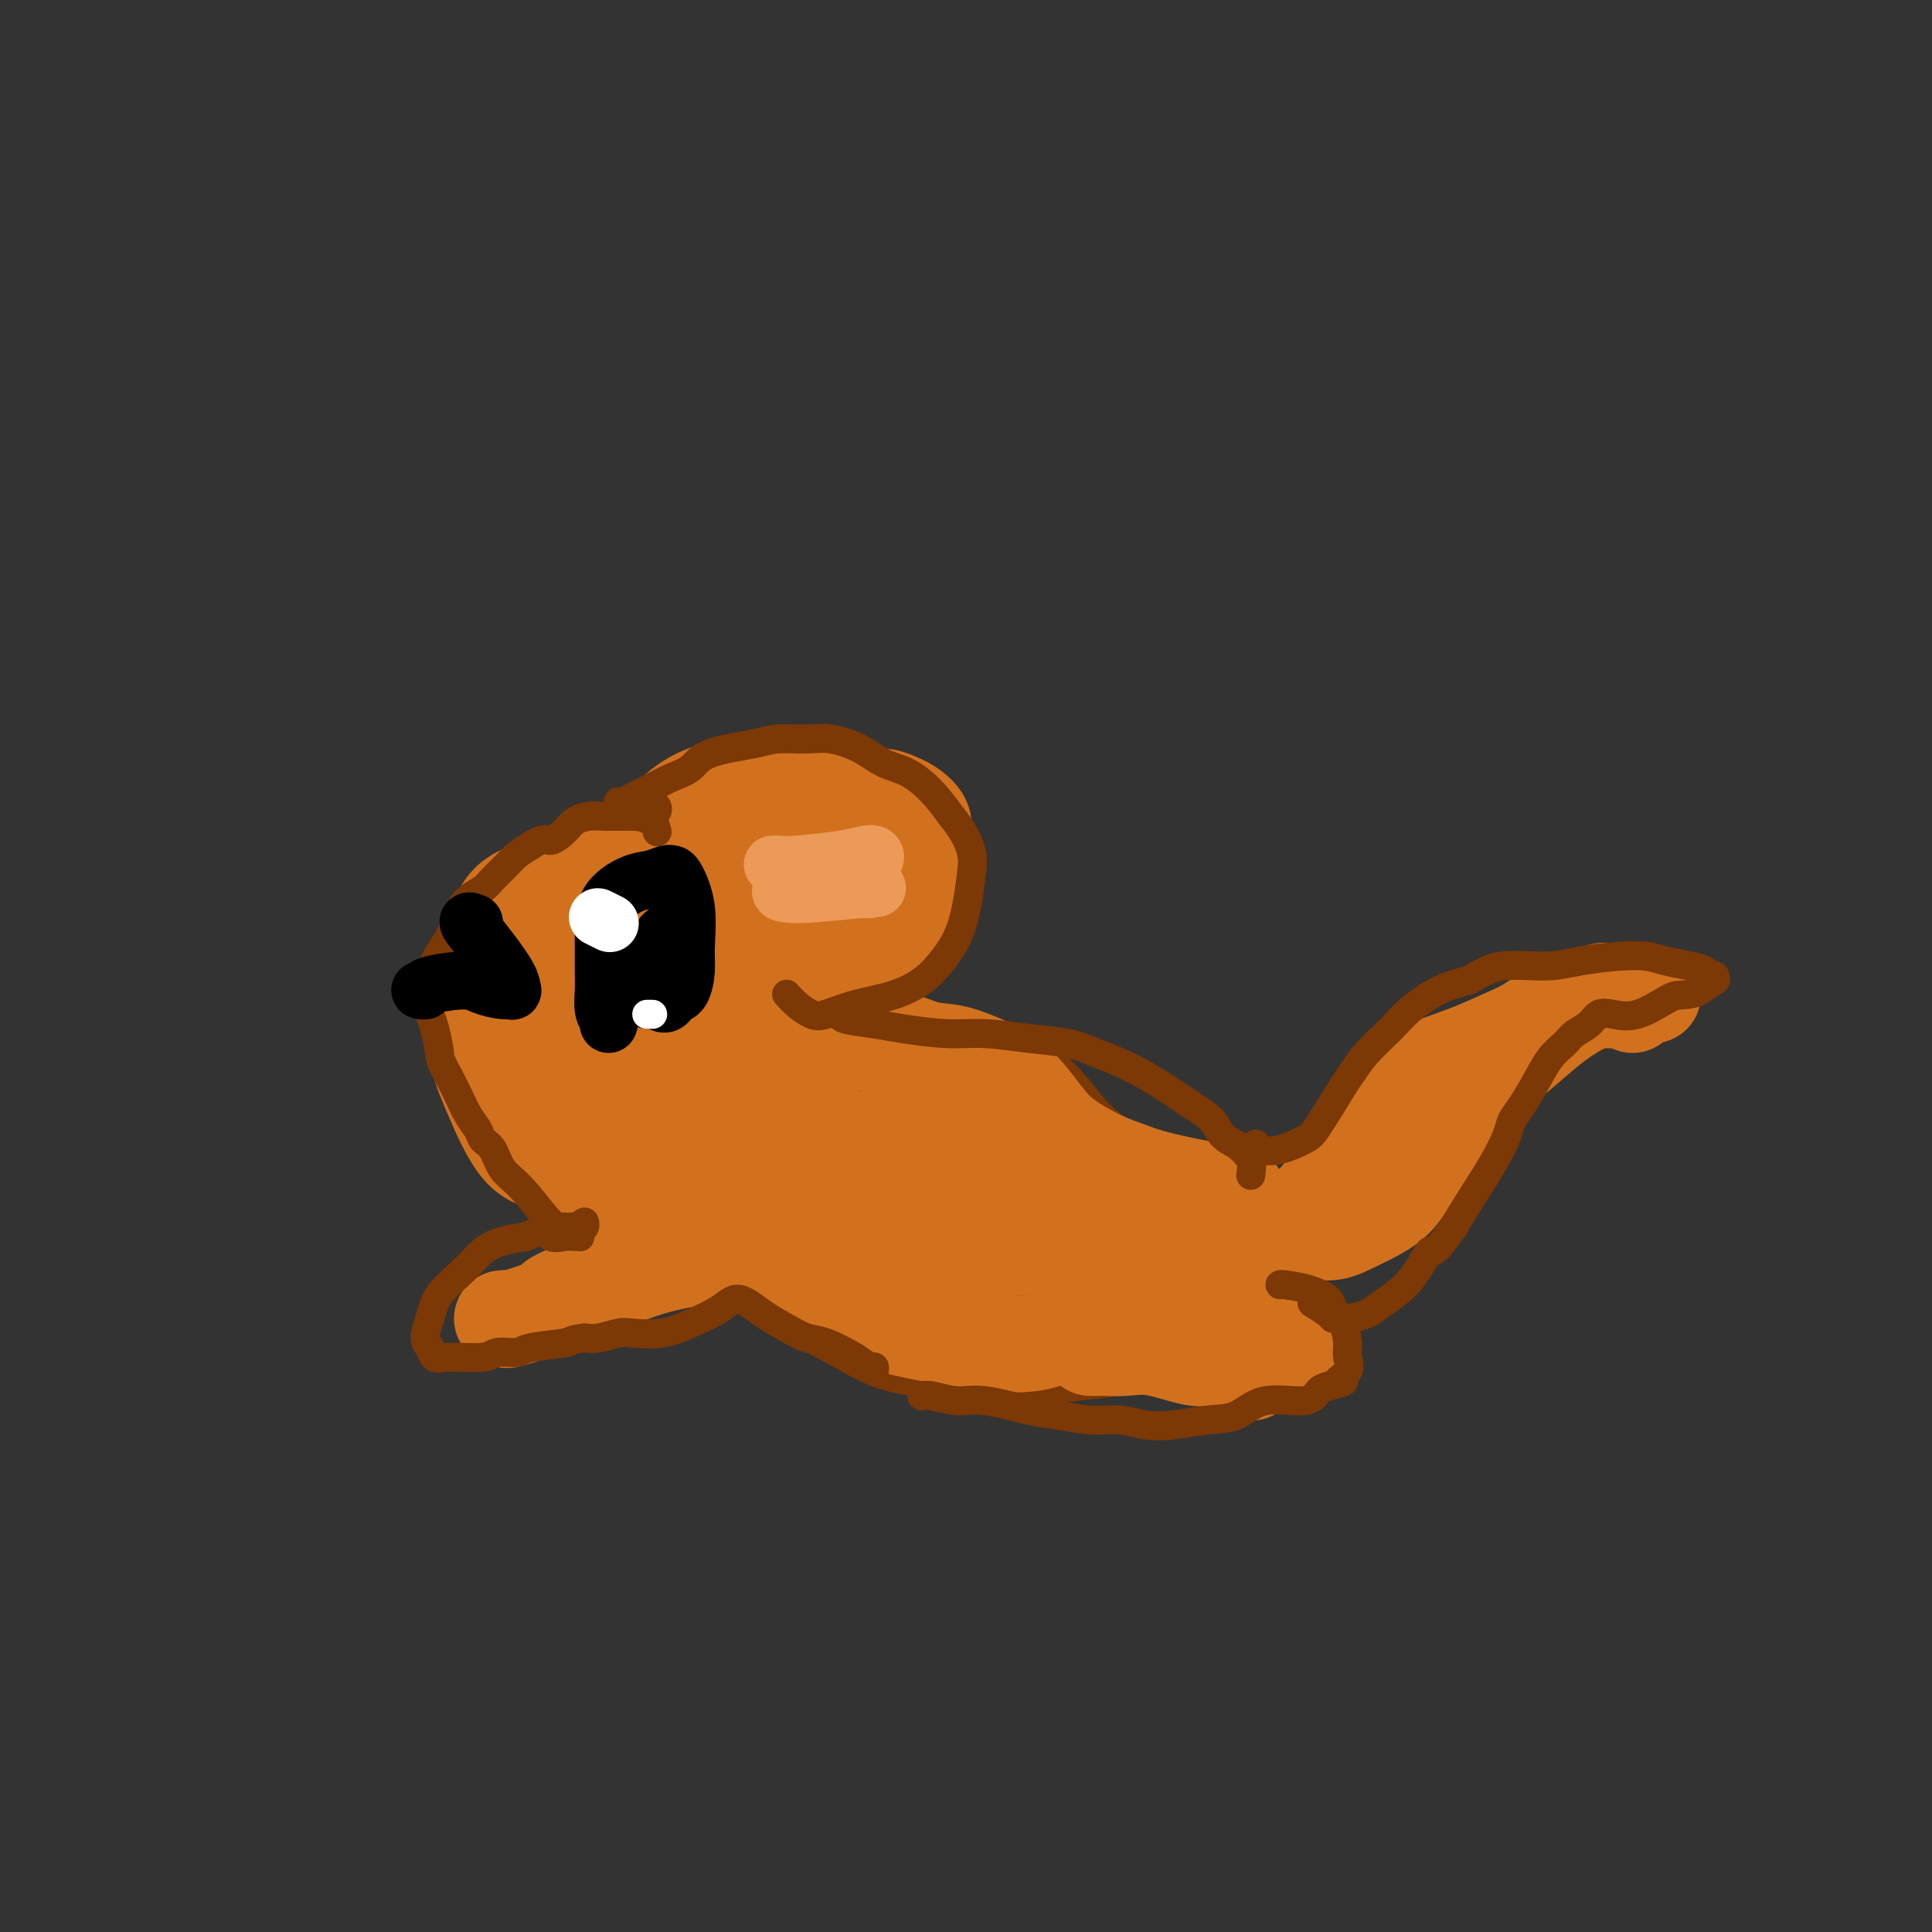 <svg viewBox='0 0 400 400' version='1.1' xmlns='http://www.w3.org/2000/svg' xmlns:xlink='http://www.w3.org/1999/xlink'><rect x="0" y="0" width="400" height="400" fill="#333333" stroke="none"/><g fill='none' stroke='#7C3805' stroke-width='20' stroke-linecap='round' stroke-linejoin='round'><path d='M146,231c0.047,0.043 0.094,0.087 0,0c-0.094,-0.087 -0.331,-0.304 1,-1c1.331,-0.696 4.228,-1.872 6,-3c1.772,-1.128 2.420,-2.207 4,-3c1.580,-0.793 4.093,-1.298 7,-2c2.907,-0.702 6.208,-1.600 9,-2c2.792,-0.400 5.076,-0.300 8,0c2.924,0.300 6.486,0.801 9,1c2.514,0.199 3.978,0.095 6,0c2.022,-0.095 4.603,-0.180 7,0c2.397,0.180 4.612,0.626 7,2c2.388,1.374 4.949,3.678 7,6c2.051,2.322 3.591,4.664 6,7c2.409,2.336 5.688,4.668 8,7c2.312,2.332 3.656,4.666 5,7'/><path d='M236,250c3.538,4.017 2.882,3.559 4,4c1.118,0.441 4.009,1.782 6,3c1.991,1.218 3.083,2.313 4,3c0.917,0.688 1.658,0.968 2,1c0.342,0.032 0.284,-0.184 0,0c-0.284,0.184 -0.796,0.767 -1,1c-0.204,0.233 -0.102,0.117 0,0'/><path d='M147,234c0.007,-0.107 0.014,-0.214 0,0c-0.014,0.214 -0.048,0.749 0,2c0.048,1.251 0.177,3.216 1,6c0.823,2.784 2.338,6.386 4,9c1.662,2.614 3.469,4.241 5,6c1.531,1.759 2.786,3.650 5,6c2.214,2.350 5.385,5.160 8,7c2.615,1.840 4.672,2.711 7,4c2.328,1.289 4.926,2.998 8,4c3.074,1.002 6.623,1.299 10,2c3.377,0.701 6.581,1.807 10,2c3.419,0.193 7.051,-0.529 10,-1c2.949,-0.471 5.213,-0.693 8,-1c2.787,-0.307 6.096,-0.698 8,-1c1.904,-0.302 2.401,-0.515 3,-1c0.599,-0.485 1.299,-1.243 2,-2'/><path d='M236,276c5.006,-1.081 2.022,-0.785 1,-1c-1.022,-0.215 -0.083,-0.943 0,-2c0.083,-1.057 -0.691,-2.445 -1,-3c-0.309,-0.555 -0.155,-0.278 0,0'/><path d='M176,257c0.195,0.089 0.390,0.178 0,0c-0.390,-0.178 -1.367,-0.621 -3,-1c-1.633,-0.379 -3.924,-0.692 -5,-3c-1.076,-2.308 -0.937,-6.609 1,-11c1.937,-4.391 5.670,-8.870 9,-11c3.330,-2.130 6.255,-1.910 9,-1c2.745,0.910 5.311,2.509 7,4c1.689,1.491 2.502,2.872 3,4c0.498,1.128 0.681,2.002 0,4c-0.681,1.998 -2.228,5.118 -8,6c-5.772,0.882 -15.771,-0.476 -21,-2c-5.229,-1.524 -5.688,-3.215 -6,-4c-0.312,-0.785 -0.475,-0.664 0,-2c0.475,-1.336 1.589,-4.129 5,-6c3.411,-1.871 9.117,-2.820 14,-2c4.883,0.820 8.941,3.410 13,6'/><path d='M194,238c4.283,2.612 8.491,6.140 11,9c2.509,2.860 3.321,5.050 4,7c0.679,1.950 1.226,3.660 -1,6c-2.226,2.340 -7.223,5.312 -11,7c-3.777,1.688 -6.333,2.094 -8,2c-1.667,-0.094 -2.444,-0.688 -3,-2c-0.556,-1.312 -0.891,-3.343 1,-7c1.891,-3.657 6.009,-8.940 10,-12c3.991,-3.060 7.856,-3.898 11,-4c3.144,-0.102 5.566,0.533 7,1c1.434,0.467 1.881,0.765 2,1c0.119,0.235 -0.090,0.408 -3,0c-2.910,-0.408 -8.522,-1.398 -11,-2c-2.478,-0.602 -1.821,-0.816 -2,-1c-0.179,-0.184 -1.194,-0.338 -1,-1c0.194,-0.662 1.597,-1.831 3,-3'/><path d='M203,239c1.290,-0.874 3.016,-1.561 5,-2c1.984,-0.439 4.227,-0.632 6,0c1.773,0.632 3.075,2.088 4,3c0.925,0.912 1.474,1.282 2,2c0.526,0.718 1.031,1.786 1,3c-0.031,1.214 -0.597,2.574 -1,4c-0.403,1.426 -0.644,2.918 -1,4c-0.356,1.082 -0.827,1.753 -1,2c-0.173,0.247 -0.050,0.071 0,0c0.050,-0.071 0.025,-0.035 0,0'/></g>
<g fill='none' stroke='#D2711D' stroke-width='20' stroke-linecap='round' stroke-linejoin='round'><path d='M171,267c-0.378,-0.018 -0.757,-0.035 -1,0c-0.243,0.035 -0.352,0.123 -1,0c-0.648,-0.123 -1.837,-0.458 -3,-1c-1.163,-0.542 -2.301,-1.291 -3,-2c-0.699,-0.709 -0.961,-1.377 -2,-2c-1.039,-0.623 -2.856,-1.201 -5,-4c-2.144,-2.799 -4.614,-7.819 -6,-11c-1.386,-3.181 -1.687,-4.521 -2,-6c-0.313,-1.479 -0.637,-3.096 0,-5c0.637,-1.904 2.236,-4.096 4,-6c1.764,-1.904 3.692,-3.519 5,-5c1.308,-1.481 1.994,-2.828 3,-4c1.006,-1.172 2.332,-2.170 4,-3c1.668,-0.830 3.680,-1.493 6,-2c2.320,-0.507 4.949,-0.859 7,-1c2.051,-0.141 3.526,-0.070 5,0'/><path d='M182,215c4.532,-0.050 6.862,1.326 9,2c2.138,0.674 4.085,0.647 6,1c1.915,0.353 3.800,1.085 6,2c2.200,0.915 4.716,2.013 7,4c2.284,1.987 4.336,4.864 6,7c1.664,2.136 2.940,3.531 5,5c2.060,1.469 4.905,3.010 7,4c2.095,0.990 3.441,1.428 5,2c1.559,0.572 3.332,1.278 6,2c2.668,0.722 6.232,1.462 9,2c2.768,0.538 4.742,0.876 6,1c1.258,0.124 1.801,0.033 2,0c0.199,-0.033 0.054,-0.009 0,0c-0.054,0.009 -0.015,0.003 0,0c0.015,-0.003 0.008,-0.001 0,0'/><path d='M165,262c-0.132,0.380 -0.264,0.760 0,1c0.264,0.240 0.923,0.339 3,2c2.077,1.661 5.573,4.883 10,7c4.427,2.117 9.786,3.128 14,4c4.214,0.872 7.282,1.605 11,2c3.718,0.395 8.086,0.454 11,0c2.914,-0.454 4.375,-1.419 7,-3c2.625,-1.581 6.414,-3.778 9,-6c2.586,-2.222 3.970,-4.470 5,-6c1.030,-1.530 1.704,-2.343 2,-3c0.296,-0.657 0.212,-1.157 0,-2c-0.212,-0.843 -0.552,-2.030 -3,-4c-2.448,-1.970 -7.005,-4.723 -11,-6c-3.995,-1.277 -7.427,-1.079 -11,-2c-3.573,-0.921 -7.286,-2.960 -11,-5'/><path d='M201,241c-6.103,-1.469 -10.361,-1.642 -13,-2c-2.639,-0.358 -3.660,-0.901 -4,-1c-0.340,-0.099 0.001,0.246 0,0c-0.001,-0.246 -0.343,-1.084 1,-3c1.343,-1.916 4.371,-4.910 8,-5c3.629,-0.090 7.858,2.723 11,6c3.142,3.277 5.195,7.018 6,10c0.805,2.982 0.361,5.203 -2,7c-2.361,1.797 -6.638,3.169 -11,4c-4.362,0.831 -8.809,1.123 -14,-1c-5.191,-2.123 -11.125,-6.659 -14,-9c-2.875,-2.341 -2.690,-2.486 -3,-3c-0.310,-0.514 -1.114,-1.395 1,-3c2.114,-1.605 7.146,-3.932 12,-5c4.854,-1.068 9.530,-0.877 14,0c4.470,0.877 8.735,2.438 13,4'/><path d='M206,240c5.154,1.060 4.540,1.711 4,3c-0.540,1.289 -1.007,3.217 -4,5c-2.993,1.783 -8.512,3.423 -14,4c-5.488,0.577 -10.946,0.093 -15,-1c-4.054,-1.093 -6.705,-2.794 -8,-3c-1.295,-0.206 -1.235,1.084 0,0c1.235,-1.084 3.645,-4.543 7,-7c3.355,-2.457 7.655,-3.913 11,-5c3.345,-1.087 5.736,-1.806 7,-2c1.264,-0.194 1.401,0.137 2,0c0.599,-0.137 1.659,-0.744 0,0c-1.659,0.744 -6.039,2.837 -11,4c-4.961,1.163 -10.505,1.394 -14,1c-3.495,-0.394 -4.941,-1.414 -6,-2c-1.059,-0.586 -1.731,-0.739 -2,-1c-0.269,-0.261 -0.134,-0.631 0,-1'/><path d='M163,235c-1.244,-1.067 -0.356,-1.733 0,-2c0.356,-0.267 0.178,-0.133 0,0'/><path d='M232,250c-0.042,-0.112 -0.084,-0.223 0,0c0.084,0.223 0.294,0.781 1,1c0.706,0.219 1.907,0.100 3,0c1.093,-0.100 2.079,-0.181 4,0c1.921,0.181 4.778,0.622 7,1c2.222,0.378 3.808,0.691 5,1c1.192,0.309 1.988,0.614 4,1c2.012,0.386 5.238,0.853 8,1c2.762,0.147 5.060,-0.024 7,0c1.940,0.024 3.523,0.245 5,0c1.477,-0.245 2.846,-0.954 5,-2c2.154,-1.046 5.091,-2.430 7,-4c1.909,-1.570 2.790,-3.328 4,-5c1.210,-1.672 2.749,-3.258 4,-5c1.251,-1.742 2.215,-3.641 4,-6c1.785,-2.359 4.393,-5.180 7,-8'/><path d='M307,225c3.771,-4.595 3.699,-4.083 5,-5c1.301,-0.917 3.974,-3.264 6,-5c2.026,-1.736 3.404,-2.861 5,-4c1.596,-1.139 3.409,-2.292 5,-3c1.591,-0.708 2.959,-0.972 4,-1c1.041,-0.028 1.753,0.178 3,0c1.247,-0.178 3.027,-0.741 4,-1c0.973,-0.259 1.137,-0.214 1,0c-0.137,0.214 -0.575,0.596 -1,1c-0.425,0.404 -0.836,0.830 -1,1c-0.164,0.170 -0.082,0.085 0,0'/><path d='M243,253c0.012,-0.060 0.023,-0.119 0,0c-0.023,0.119 -0.082,0.417 1,1c1.082,0.583 3.304,1.453 5,2c1.696,0.547 2.866,0.772 4,1c1.134,0.228 2.230,0.459 4,0c1.770,-0.459 4.212,-1.606 7,-3c2.788,-1.394 5.922,-3.034 8,-5c2.078,-1.966 3.099,-4.259 5,-7c1.901,-2.741 4.681,-5.931 7,-9c2.319,-3.069 4.176,-6.017 6,-8c1.824,-1.983 3.615,-3.001 6,-4c2.385,-0.999 5.366,-1.981 8,-3c2.634,-1.019 4.923,-2.077 7,-3c2.077,-0.923 3.944,-1.710 6,-3c2.056,-1.290 4.302,-3.083 6,-4c1.698,-0.917 2.849,-0.959 4,-1'/><path d='M327,207c6.880,-3.011 5.581,-1.539 6,-1c0.419,0.539 2.556,0.144 4,0c1.444,-0.144 2.197,-0.039 3,0c0.803,0.039 1.658,0.011 2,0c0.342,-0.011 0.171,-0.006 0,0'/><path d='M152,242c0.216,-0.044 0.433,-0.088 0,0c-0.433,0.088 -1.515,0.309 -3,1c-1.485,0.691 -3.374,1.852 -5,3c-1.626,1.148 -2.989,2.281 -5,3c-2.011,0.719 -4.671,1.022 -7,1c-2.329,-0.022 -4.328,-0.368 -7,-2c-2.672,-1.632 -6.018,-4.548 -9,-6c-2.982,-1.452 -5.599,-1.438 -8,-4c-2.401,-2.562 -4.586,-7.700 -6,-11c-1.414,-3.300 -2.056,-4.764 -3,-8c-0.944,-3.236 -2.190,-8.246 -2,-11c0.190,-2.754 1.816,-3.252 3,-6c1.184,-2.748 1.926,-7.747 3,-11c1.074,-3.253 2.482,-4.760 5,-6c2.518,-1.240 6.148,-2.211 9,-3c2.852,-0.789 4.926,-1.394 7,-2'/><path d='M124,180c4.235,-0.976 6.821,-0.916 10,-1c3.179,-0.084 6.951,-0.311 10,0c3.049,0.311 5.374,1.161 8,2c2.626,0.839 5.551,1.668 8,4c2.449,2.332 4.422,6.167 6,10c1.578,3.833 2.762,7.665 3,13c0.238,5.335 -0.472,12.171 -1,16c-0.528,3.829 -0.876,4.649 -1,6c-0.124,1.351 -0.023,3.234 -2,6c-1.977,2.766 -6.033,6.415 -9,9c-2.967,2.585 -4.847,4.105 -6,5c-1.153,0.895 -1.580,1.164 -2,1c-0.420,-0.164 -0.834,-0.761 -1,-1c-0.166,-0.239 -0.083,-0.119 0,0'/><path d='M122,222c0.151,0.079 0.302,0.158 0,0c-0.302,-0.158 -1.056,-0.553 -2,-2c-0.944,-1.447 -2.079,-3.948 -3,-6c-0.921,-2.052 -1.628,-3.657 -1,-6c0.628,-2.343 2.590,-5.423 6,-8c3.410,-2.577 8.266,-4.650 12,-5c3.734,-0.350 6.344,1.024 9,2c2.656,0.976 5.357,1.554 7,4c1.643,2.446 2.227,6.758 2,10c-0.227,3.242 -1.264,5.413 -5,8c-3.736,2.587 -10.169,5.591 -15,8c-4.831,2.409 -8.060,4.223 -11,4c-2.940,-0.223 -5.592,-2.482 -7,-5c-1.408,-2.518 -1.571,-5.293 0,-9c1.571,-3.707 4.878,-8.345 9,-11c4.122,-2.655 9.061,-3.328 14,-4'/><path d='M137,202c4.409,-0.715 8.431,-0.504 11,1c2.569,1.504 3.686,4.300 5,7c1.314,2.700 2.826,5.303 2,8c-0.826,2.697 -3.988,5.487 -9,9c-5.012,3.513 -11.873,7.748 -16,8c-4.127,0.252 -5.518,-3.479 -7,-9c-1.482,-5.521 -3.053,-12.833 -1,-20c2.053,-7.167 7.729,-14.191 10,-17c2.271,-2.809 1.135,-1.405 0,0'/><path d='M145,258c-0.372,-0.102 -0.745,-0.204 -1,0c-0.255,0.204 -0.393,0.712 -2,1c-1.607,0.288 -4.683,0.354 -7,1c-2.317,0.646 -3.875,1.872 -6,3c-2.125,1.128 -4.817,2.158 -7,3c-2.183,0.842 -3.857,1.496 -5,2c-1.143,0.504 -1.755,0.858 -2,1c-0.245,0.142 -0.122,0.071 0,0'/><path d='M226,279c-0.252,0.004 -0.503,0.009 0,0c0.503,-0.009 1.761,-0.031 3,0c1.239,0.031 2.459,0.116 4,0c1.541,-0.116 3.401,-0.433 6,0c2.599,0.433 5.935,1.618 8,2c2.065,0.382 2.858,-0.037 4,0c1.142,0.037 2.632,0.532 4,1c1.368,0.468 2.615,0.910 3,1c0.385,0.090 -0.093,-0.172 0,0c0.093,0.172 0.756,0.777 1,1c0.244,0.223 0.070,0.064 0,0c-0.070,-0.064 -0.035,-0.032 0,0'/><path d='M133,179c0.022,-0.264 0.044,-0.529 0,-1c-0.044,-0.471 -0.154,-1.150 1,-3c1.154,-1.850 3.570,-4.871 6,-7c2.430,-2.129 4.872,-3.367 7,-4c2.128,-0.633 3.941,-0.663 6,-1c2.059,-0.337 4.364,-0.981 7,-1c2.636,-0.019 5.602,0.587 8,1c2.398,0.413 4.226,0.634 6,1c1.774,0.366 3.492,0.877 5,1c1.508,0.123 2.806,-0.141 4,0c1.194,0.141 2.284,0.686 3,1c0.716,0.314 1.056,0.396 2,1c0.944,0.604 2.490,1.729 3,3c0.510,1.271 -0.017,2.688 0,4c0.017,1.312 0.576,2.518 0,5c-0.576,2.482 -2.288,6.241 -4,10'/><path d='M187,189c-1.543,4.261 -3.401,5.415 -7,7c-3.599,1.585 -8.938,3.603 -13,5c-4.062,1.397 -6.847,2.175 -9,2c-2.153,-0.175 -3.673,-1.303 -5,-2c-1.327,-0.697 -2.459,-0.963 -3,-3c-0.541,-2.037 -0.490,-5.846 1,-9c1.490,-3.154 4.421,-5.653 7,-8c2.579,-2.347 4.808,-4.543 7,-6c2.192,-1.457 4.348,-2.174 6,-2c1.652,0.174 2.800,1.238 4,2c1.200,0.762 2.452,1.222 3,2c0.548,0.778 0.393,1.874 0,3c-0.393,1.126 -1.023,2.281 -3,4c-1.977,1.719 -5.302,4.001 -8,5c-2.698,0.999 -4.771,0.714 -6,0c-1.229,-0.714 -1.615,-1.857 -2,-3'/><path d='M159,186c-1.464,-1.115 -1.124,-2.402 -1,-3c0.124,-0.598 0.033,-0.507 0,-1c-0.033,-0.493 -0.010,-1.569 0,-2c0.010,-0.431 0.005,-0.215 0,0'/><path d='M133,217c0.201,-0.108 0.401,-0.216 0,0c-0.401,0.216 -1.404,0.756 -2,1c-0.596,0.244 -0.786,0.194 -1,0c-0.214,-0.194 -0.453,-0.530 0,-2c0.453,-1.470 1.597,-4.074 2,-5c0.403,-0.926 0.065,-0.174 0,0c-0.065,0.174 0.142,-0.231 -1,-1c-1.142,-0.769 -3.632,-1.902 -6,-3c-2.368,-1.098 -4.612,-2.161 -7,-3c-2.388,-0.839 -4.918,-1.454 -6,-3c-1.082,-1.546 -0.716,-4.022 0,-6c0.716,-1.978 1.783,-3.458 3,-5c1.217,-1.542 2.584,-3.145 4,-4c1.416,-0.855 2.881,-0.961 5,-1c2.119,-0.039 4.891,-0.011 6,0c1.109,0.011 0.554,0.006 0,0'/><path d='M181,215c0.141,-0.029 0.283,-0.058 0,0c-0.283,0.058 -0.990,0.202 0,1c0.990,0.798 3.678,2.250 6,3c2.322,0.750 4.280,0.799 6,1c1.720,0.201 3.203,0.554 5,2c1.797,1.446 3.907,3.984 5,6c1.093,2.016 1.170,3.511 1,7c-0.170,3.489 -0.586,8.974 -1,13c-0.414,4.026 -0.826,6.593 -1,8c-0.174,1.407 -0.109,1.655 0,2c0.109,0.345 0.261,0.789 0,1c-0.261,0.211 -0.936,0.191 1,0c1.936,-0.191 6.483,-0.551 10,-1c3.517,-0.449 6.005,-0.985 8,-1c1.995,-0.015 3.498,0.493 5,1'/><path d='M226,258c3.733,-0.156 1.067,-0.044 0,0c-1.067,0.044 -0.533,0.022 0,0'/><path d='M233,267c0.397,-0.134 0.794,-0.267 1,0c0.206,0.267 0.221,0.936 1,2c0.779,1.064 2.321,2.523 4,3c1.679,0.477 3.496,-0.028 6,0c2.504,0.028 5.697,0.589 8,1c2.303,0.411 3.717,0.671 5,1c1.283,0.329 2.434,0.729 4,1c1.566,0.271 3.547,0.415 5,1c1.453,0.585 2.378,1.610 3,2c0.622,0.390 0.940,0.143 1,0c0.060,-0.143 -0.139,-0.183 0,0c0.139,0.183 0.614,0.588 0,1c-0.614,0.412 -2.318,0.832 -3,1c-0.682,0.168 -0.341,0.084 0,0'/><path d='M104,273c0.519,-0.066 1.039,-0.132 1,0c-0.039,0.132 -0.636,0.462 1,0c1.636,-0.462 5.505,-1.718 9,-3c3.495,-1.282 6.617,-2.592 10,-4c3.383,-1.408 7.029,-2.913 11,-4c3.971,-1.087 8.269,-1.755 11,-2c2.731,-0.245 3.895,-0.066 5,0c1.105,0.066 2.150,0.018 3,0c0.850,-0.018 1.506,-0.005 2,0c0.494,0.005 0.825,0.001 2,0c1.175,-0.001 3.193,-0.000 4,0c0.807,0.000 0.404,0.000 0,0'/></g>
<g fill='none' stroke='#7C3805' stroke-width='6' stroke-linecap='round' stroke-linejoin='round'><path d='M181,284c0.064,-0.460 0.128,-0.921 0,-1c-0.128,-0.079 -0.448,0.222 -1,0c-0.552,-0.222 -1.336,-0.967 -3,-2c-1.664,-1.033 -4.210,-2.352 -6,-3c-1.790,-0.648 -2.826,-0.624 -4,-1c-1.174,-0.376 -2.487,-1.153 -4,-2c-1.513,-0.847 -3.228,-1.764 -5,-3c-1.772,-1.236 -3.602,-2.790 -5,-3c-1.398,-0.210 -2.365,0.923 -4,2c-1.635,1.077 -3.939,2.096 -6,3c-2.061,0.904 -3.878,1.693 -6,2c-2.122,0.307 -4.548,0.134 -6,0c-1.452,-0.134 -1.929,-0.228 -3,0c-1.071,0.228 -2.734,0.780 -4,1c-1.266,0.220 -2.133,0.110 -3,0'/><path d='M121,277c-2.989,0.338 -2.462,0.683 -4,1c-1.538,0.317 -5.140,0.606 -7,1c-1.860,0.394 -1.979,0.892 -3,1c-1.021,0.108 -2.943,-0.175 -4,0c-1.057,0.175 -1.249,0.808 -3,1c-1.751,0.192 -5.062,-0.058 -7,0c-1.938,0.058 -2.502,0.425 -3,0c-0.498,-0.425 -0.929,-1.642 -1,-2c-0.071,-0.358 0.217,0.141 0,0c-0.217,-0.141 -0.940,-0.923 -1,-2c-0.060,-1.077 0.541,-2.449 1,-4c0.459,-1.551 0.775,-3.280 2,-5c1.225,-1.720 3.359,-3.430 5,-5c1.641,-1.570 2.788,-3.000 4,-4c1.212,-1.000 2.489,-1.572 4,-2c1.511,-0.428 3.255,-0.714 5,-1'/><path d='M109,256c3.763,-1.856 4.171,-0.497 5,0c0.829,0.497 2.077,0.130 3,0c0.923,-0.130 1.519,-0.024 2,0c0.481,0.024 0.847,-0.036 1,0c0.153,0.036 0.094,0.167 0,0c-0.094,-0.167 -0.221,-0.632 0,-1c0.221,-0.368 0.790,-0.637 1,-1c0.210,-0.363 0.060,-0.818 0,-1c-0.060,-0.182 -0.030,-0.091 0,0'/><path d='M119,254c0.282,-0.019 0.563,-0.037 0,0c-0.563,0.037 -1.971,0.130 -3,0c-1.029,-0.130 -1.680,-0.482 -3,-2c-1.320,-1.518 -3.308,-4.202 -5,-6c-1.692,-1.798 -3.086,-2.710 -4,-4c-0.914,-1.290 -1.347,-2.956 -2,-4c-0.653,-1.044 -1.526,-1.465 -2,-2c-0.474,-0.535 -0.550,-1.185 -1,-2c-0.450,-0.815 -1.275,-1.796 -2,-3c-0.725,-1.204 -1.350,-2.630 -2,-4c-0.650,-1.370 -1.325,-2.685 -2,-4'/><path d='M93,223c-2.110,-3.815 -1.886,-3.851 -2,-5c-0.114,-1.149 -0.566,-3.410 -1,-5c-0.434,-1.590 -0.849,-2.507 -1,-3c-0.151,-0.493 -0.039,-0.560 0,-1c0.039,-0.440 0.006,-1.253 0,-2c-0.006,-0.747 0.015,-1.428 0,-2c-0.015,-0.572 -0.066,-1.035 0,-2c0.066,-0.965 0.248,-2.433 1,-4c0.752,-1.567 2.073,-3.234 3,-5c0.927,-1.766 1.460,-3.632 2,-5c0.540,-1.368 1.089,-2.239 2,-3c0.911,-0.761 2.186,-1.411 3,-2c0.814,-0.589 1.167,-1.117 2,-2c0.833,-0.883 2.147,-2.122 3,-3c0.853,-0.878 1.244,-1.394 2,-2c0.756,-0.606 1.878,-1.303 3,-2'/><path d='M110,175c2.758,-1.835 3.153,-0.922 4,-1c0.847,-0.078 2.147,-1.145 3,-2c0.853,-0.855 1.258,-1.497 2,-2c0.742,-0.503 1.822,-0.867 3,-1c1.178,-0.133 2.454,-0.035 3,0c0.546,0.035 0.360,0.007 1,0c0.640,-0.007 2.105,0.009 3,0c0.895,-0.009 1.221,-0.041 2,0c0.779,0.041 2.013,0.155 3,0c0.987,-0.155 1.727,-0.580 2,-1c0.273,-0.420 0.078,-0.834 0,-1c-0.078,-0.166 -0.039,-0.083 0,0'/><path d='M133,165c-0.014,-0.026 -0.028,-0.052 0,0c0.028,0.052 0.099,0.182 0,1c-0.099,0.818 -0.367,2.322 0,3c0.367,0.678 1.368,0.529 2,1c0.632,0.471 0.895,1.563 1,2c0.105,0.437 0.053,0.218 0,0'/><path d='M128,166c0.293,0.066 0.585,0.132 1,0c0.415,-0.132 0.952,-0.462 2,-1c1.048,-0.538 2.609,-1.285 4,-2c1.391,-0.715 2.614,-1.397 4,-2c1.386,-0.603 2.937,-1.128 4,-2c1.063,-0.872 1.640,-2.091 4,-3c2.360,-0.909 6.504,-1.507 9,-2c2.496,-0.493 3.345,-0.882 5,-1c1.655,-0.118 4.114,0.036 6,0c1.886,-0.036 3.197,-0.261 5,0c1.803,0.261 4.099,1.009 6,2c1.901,0.991 3.406,2.224 5,3c1.594,0.776 3.275,1.093 5,2c1.725,0.907 3.493,2.402 5,4c1.507,1.598 2.754,3.299 4,5'/><path d='M197,169c2.280,2.750 3.479,5.124 4,7c0.521,1.876 0.362,3.255 0,6c-0.362,2.745 -0.927,6.857 -2,10c-1.073,3.143 -2.654,5.319 -4,7c-1.346,1.681 -2.457,2.869 -4,4c-1.543,1.131 -3.519,2.207 -6,3c-2.481,0.793 -5.467,1.305 -8,2c-2.533,0.695 -4.612,1.573 -6,2c-1.388,0.427 -2.083,0.403 -3,0c-0.917,-0.403 -2.055,-1.185 -3,-2c-0.945,-0.815 -1.699,-1.661 -2,-2c-0.301,-0.339 -0.151,-0.169 0,0'/><path d='M173,210c0.459,-0.089 0.917,-0.177 1,0c0.083,0.177 -0.211,0.621 1,1c1.211,0.379 3.927,0.693 6,1c2.073,0.307 3.502,0.606 6,1c2.498,0.394 6.066,0.881 9,1c2.934,0.119 5.234,-0.132 8,0c2.766,0.132 5.999,0.646 9,1c3.001,0.354 5.772,0.549 8,1c2.228,0.451 3.913,1.159 6,2c2.087,0.841 4.575,1.814 7,3c2.425,1.186 4.788,2.583 7,4c2.212,1.417 4.273,2.854 6,4c1.727,1.146 3.119,2.001 4,3c0.881,0.999 1.252,2.143 2,3c0.748,0.857 1.874,1.429 3,2'/><path d='M256,237c2.713,2.297 1.995,2.038 2,2c0.005,-0.038 0.732,0.144 1,1c0.268,0.856 0.077,2.388 0,3c-0.077,0.612 -0.038,0.306 0,0'/><path d='M191,289c-0.107,0.034 -0.213,0.069 0,0c0.213,-0.069 0.746,-0.240 2,0c1.254,0.240 3.229,0.891 5,1c1.771,0.109 3.337,-0.326 6,0c2.663,0.326 6.423,1.411 9,2c2.577,0.589 3.972,0.681 6,1c2.028,0.319 4.691,0.867 7,1c2.309,0.133 4.266,-0.147 6,0c1.734,0.147 3.247,0.721 5,1c1.753,0.279 3.747,0.262 6,0c2.253,-0.262 4.763,-0.771 7,-1c2.237,-0.229 4.199,-0.180 6,-1c1.801,-0.820 3.442,-2.508 6,-3c2.558,-0.492 6.035,0.214 8,0c1.965,-0.214 2.419,-1.347 3,-2c0.581,-0.653 1.291,-0.827 2,-1'/><path d='M275,287c5.281,-1.382 2.485,-0.838 2,-1c-0.485,-0.162 1.341,-1.030 2,-2c0.659,-0.970 0.151,-2.041 0,-3c-0.151,-0.959 0.054,-1.804 0,-3c-0.054,-1.196 -0.368,-2.741 -1,-4c-0.632,-1.259 -1.581,-2.232 -2,-3c-0.419,-0.768 -0.308,-1.330 -1,-2c-0.692,-0.670 -2.185,-1.447 -4,-2c-1.815,-0.553 -3.950,-0.880 -5,-1c-1.050,-0.120 -1.013,-0.032 -1,0c0.013,0.032 0.004,0.009 0,0c-0.004,-0.009 -0.001,-0.002 0,0c0.001,0.002 0.001,0.001 0,0'/><path d='M260,237c-0.029,-0.099 -0.057,-0.198 0,0c0.057,0.198 0.201,0.694 1,1c0.799,0.306 2.255,0.421 4,0c1.745,-0.421 3.781,-1.377 5,-2c1.219,-0.623 1.621,-0.911 3,-3c1.379,-2.089 3.735,-5.979 5,-8c1.265,-2.021 1.439,-2.173 2,-3c0.561,-0.827 1.509,-2.329 3,-4c1.491,-1.671 3.523,-3.510 5,-5c1.477,-1.490 2.398,-2.632 4,-4c1.602,-1.368 3.886,-2.962 6,-4c2.114,-1.038 4.057,-1.519 6,-2'/><path d='M304,203c2.981,-1.620 4.433,-2.669 7,-3c2.567,-0.331 6.250,0.058 9,0c2.750,-0.058 4.567,-0.562 7,-1c2.433,-0.438 5.482,-0.808 8,-1c2.518,-0.192 4.506,-0.205 6,0c1.494,0.205 2.495,0.628 4,1c1.505,0.372 3.514,0.692 5,1c1.486,0.308 2.450,0.605 3,1c0.550,0.395 0.685,0.889 1,1c0.315,0.111 0.808,-0.161 1,0c0.192,0.161 0.082,0.754 0,1c-0.082,0.246 -0.138,0.143 0,0c0.138,-0.143 0.468,-0.327 0,0c-0.468,0.327 -1.734,1.163 -3,2'/><path d='M352,205c-0.958,0.833 -2.851,0.915 -4,1c-1.149,0.085 -1.552,0.172 -3,1c-1.448,0.828 -3.939,2.396 -6,3c-2.061,0.604 -3.692,0.244 -5,0c-1.308,-0.244 -2.293,-0.373 -3,0c-0.707,0.373 -1.137,1.249 -2,2c-0.863,0.751 -2.160,1.377 -3,2c-0.840,0.623 -1.223,1.244 -2,2c-0.777,0.756 -1.947,1.645 -3,3c-1.053,1.355 -1.988,3.174 -3,5c-1.012,1.826 -2.102,3.660 -3,5c-0.898,1.340 -1.605,2.185 -2,3c-0.395,0.815 -0.477,1.600 -1,3c-0.523,1.400 -1.487,3.415 -3,6c-1.513,2.585 -3.575,5.738 -5,8c-1.425,2.262 -2.212,3.631 -3,5'/><path d='M301,254c-4.846,7.030 -4.461,4.605 -5,5c-0.539,0.395 -2.004,3.608 -4,6c-1.996,2.392 -4.524,3.962 -6,5c-1.476,1.038 -1.899,1.544 -3,2c-1.101,0.456 -2.881,0.861 -4,1c-1.119,0.139 -1.579,0.012 -2,0c-0.421,-0.012 -0.804,0.089 -1,0c-0.196,-0.089 -0.207,-0.370 -1,-1c-0.793,-0.630 -2.370,-1.609 -3,-2c-0.630,-0.391 -0.315,-0.196 0,0'/></g>
<g fill='none' stroke='#000000' stroke-width='12' stroke-linecap='round' stroke-linejoin='round'><path d='M87,205c0.497,0.077 0.994,0.154 1,0c0.006,-0.154 -0.478,-0.539 1,-1c1.478,-0.461 4.918,-0.998 7,-1c2.082,-0.002 2.807,0.530 4,1c1.193,0.470 2.854,0.878 4,1c1.146,0.122 1.777,-0.041 2,0c0.223,0.041 0.039,0.288 0,0c-0.039,-0.288 0.067,-1.110 -1,-3c-1.067,-1.890 -3.307,-4.847 -5,-7c-1.693,-2.153 -2.841,-3.503 -3,-4c-0.159,-0.497 0.669,-0.142 1,0c0.331,0.142 0.166,0.071 0,0'/><path d='M126,212c0.113,-0.297 0.227,-0.594 0,-1c-0.227,-0.406 -0.793,-0.923 -1,-2c-0.207,-1.077 -0.054,-2.716 0,-4c0.054,-1.284 0.009,-2.214 0,-4c-0.009,-1.786 0.018,-4.430 0,-7c-0.018,-2.570 -0.082,-5.067 1,-7c1.082,-1.933 3.311,-3.303 5,-4c1.689,-0.697 2.838,-0.721 4,-1c1.162,-0.279 2.335,-0.813 3,-1c0.665,-0.187 0.820,-0.029 1,0c0.180,0.029 0.386,-0.073 1,1c0.614,1.073 1.637,3.321 2,6c0.363,2.679 0.066,5.790 0,8c-0.066,2.210 0.098,3.518 0,5c-0.098,1.482 -0.456,3.138 -1,4c-0.544,0.862 -1.272,0.931 -2,1'/><path d='M139,206c-1.042,2.990 -2.147,1.465 -3,1c-0.853,-0.465 -1.455,0.129 -2,0c-0.545,-0.129 -1.032,-0.980 -1,-2c0.032,-1.020 0.582,-2.210 1,-3c0.418,-0.790 0.704,-1.182 1,-2c0.296,-0.818 0.601,-2.062 1,-3c0.399,-0.938 0.890,-1.571 1,-2c0.110,-0.429 -0.163,-0.654 0,-1c0.163,-0.346 0.761,-0.813 1,-1c0.239,-0.187 0.120,-0.093 0,0'/></g>
<g fill='none' stroke='#FFFFFF' stroke-width='12' stroke-linecap='round' stroke-linejoin='round'><path d='M126,191c0.226,0.113 0.452,0.226 0,0c-0.452,-0.226 -1.583,-0.792 -2,-1c-0.417,-0.208 -0.119,-0.060 0,0c0.119,0.060 0.060,0.030 0,0'/></g>
<g fill='none' stroke='#FFFFFF' stroke-width='6' stroke-linecap='round' stroke-linejoin='round'><path d='M135,210c0.113,0.000 0.226,0.000 0,0c-0.226,0.000 -0.792,0.000 -1,0c-0.208,0.000 -0.060,0.000 0,0c0.060,0.000 0.030,0.000 0,0'/></g>
<g fill='none' stroke='#EC9A57' stroke-width='12' stroke-linecap='round' stroke-linejoin='round'><path d='M160,179c0.206,-0.023 0.413,-0.046 1,0c0.587,0.046 1.555,0.160 4,0c2.445,-0.160 6.366,-0.592 9,-1c2.634,-0.408 3.981,-0.790 5,-1c1.019,-0.210 1.710,-0.249 2,0c0.290,0.249 0.179,0.784 0,1c-0.179,0.216 -0.425,0.111 -2,1c-1.575,0.889 -4.479,2.772 -7,4c-2.521,1.228 -4.661,1.803 -6,2c-1.339,0.197 -1.879,0.018 -2,0c-0.121,-0.018 0.178,0.125 1,0c0.822,-0.125 2.169,-0.518 4,-1c1.831,-0.482 4.147,-1.053 6,-1c1.853,0.053 3.244,0.729 4,1c0.756,0.271 0.878,0.135 1,0'/><path d='M180,184c2.535,-0.214 1.872,-0.250 -1,0c-2.872,0.250 -7.953,0.785 -11,1c-3.047,0.215 -4.060,0.110 -5,0c-0.940,-0.110 -1.809,-0.225 -1,-1c0.809,-0.775 3.295,-2.209 5,-3c1.705,-0.791 2.630,-0.940 3,-1c0.370,-0.060 0.185,-0.030 0,0'/></g>
</svg>
